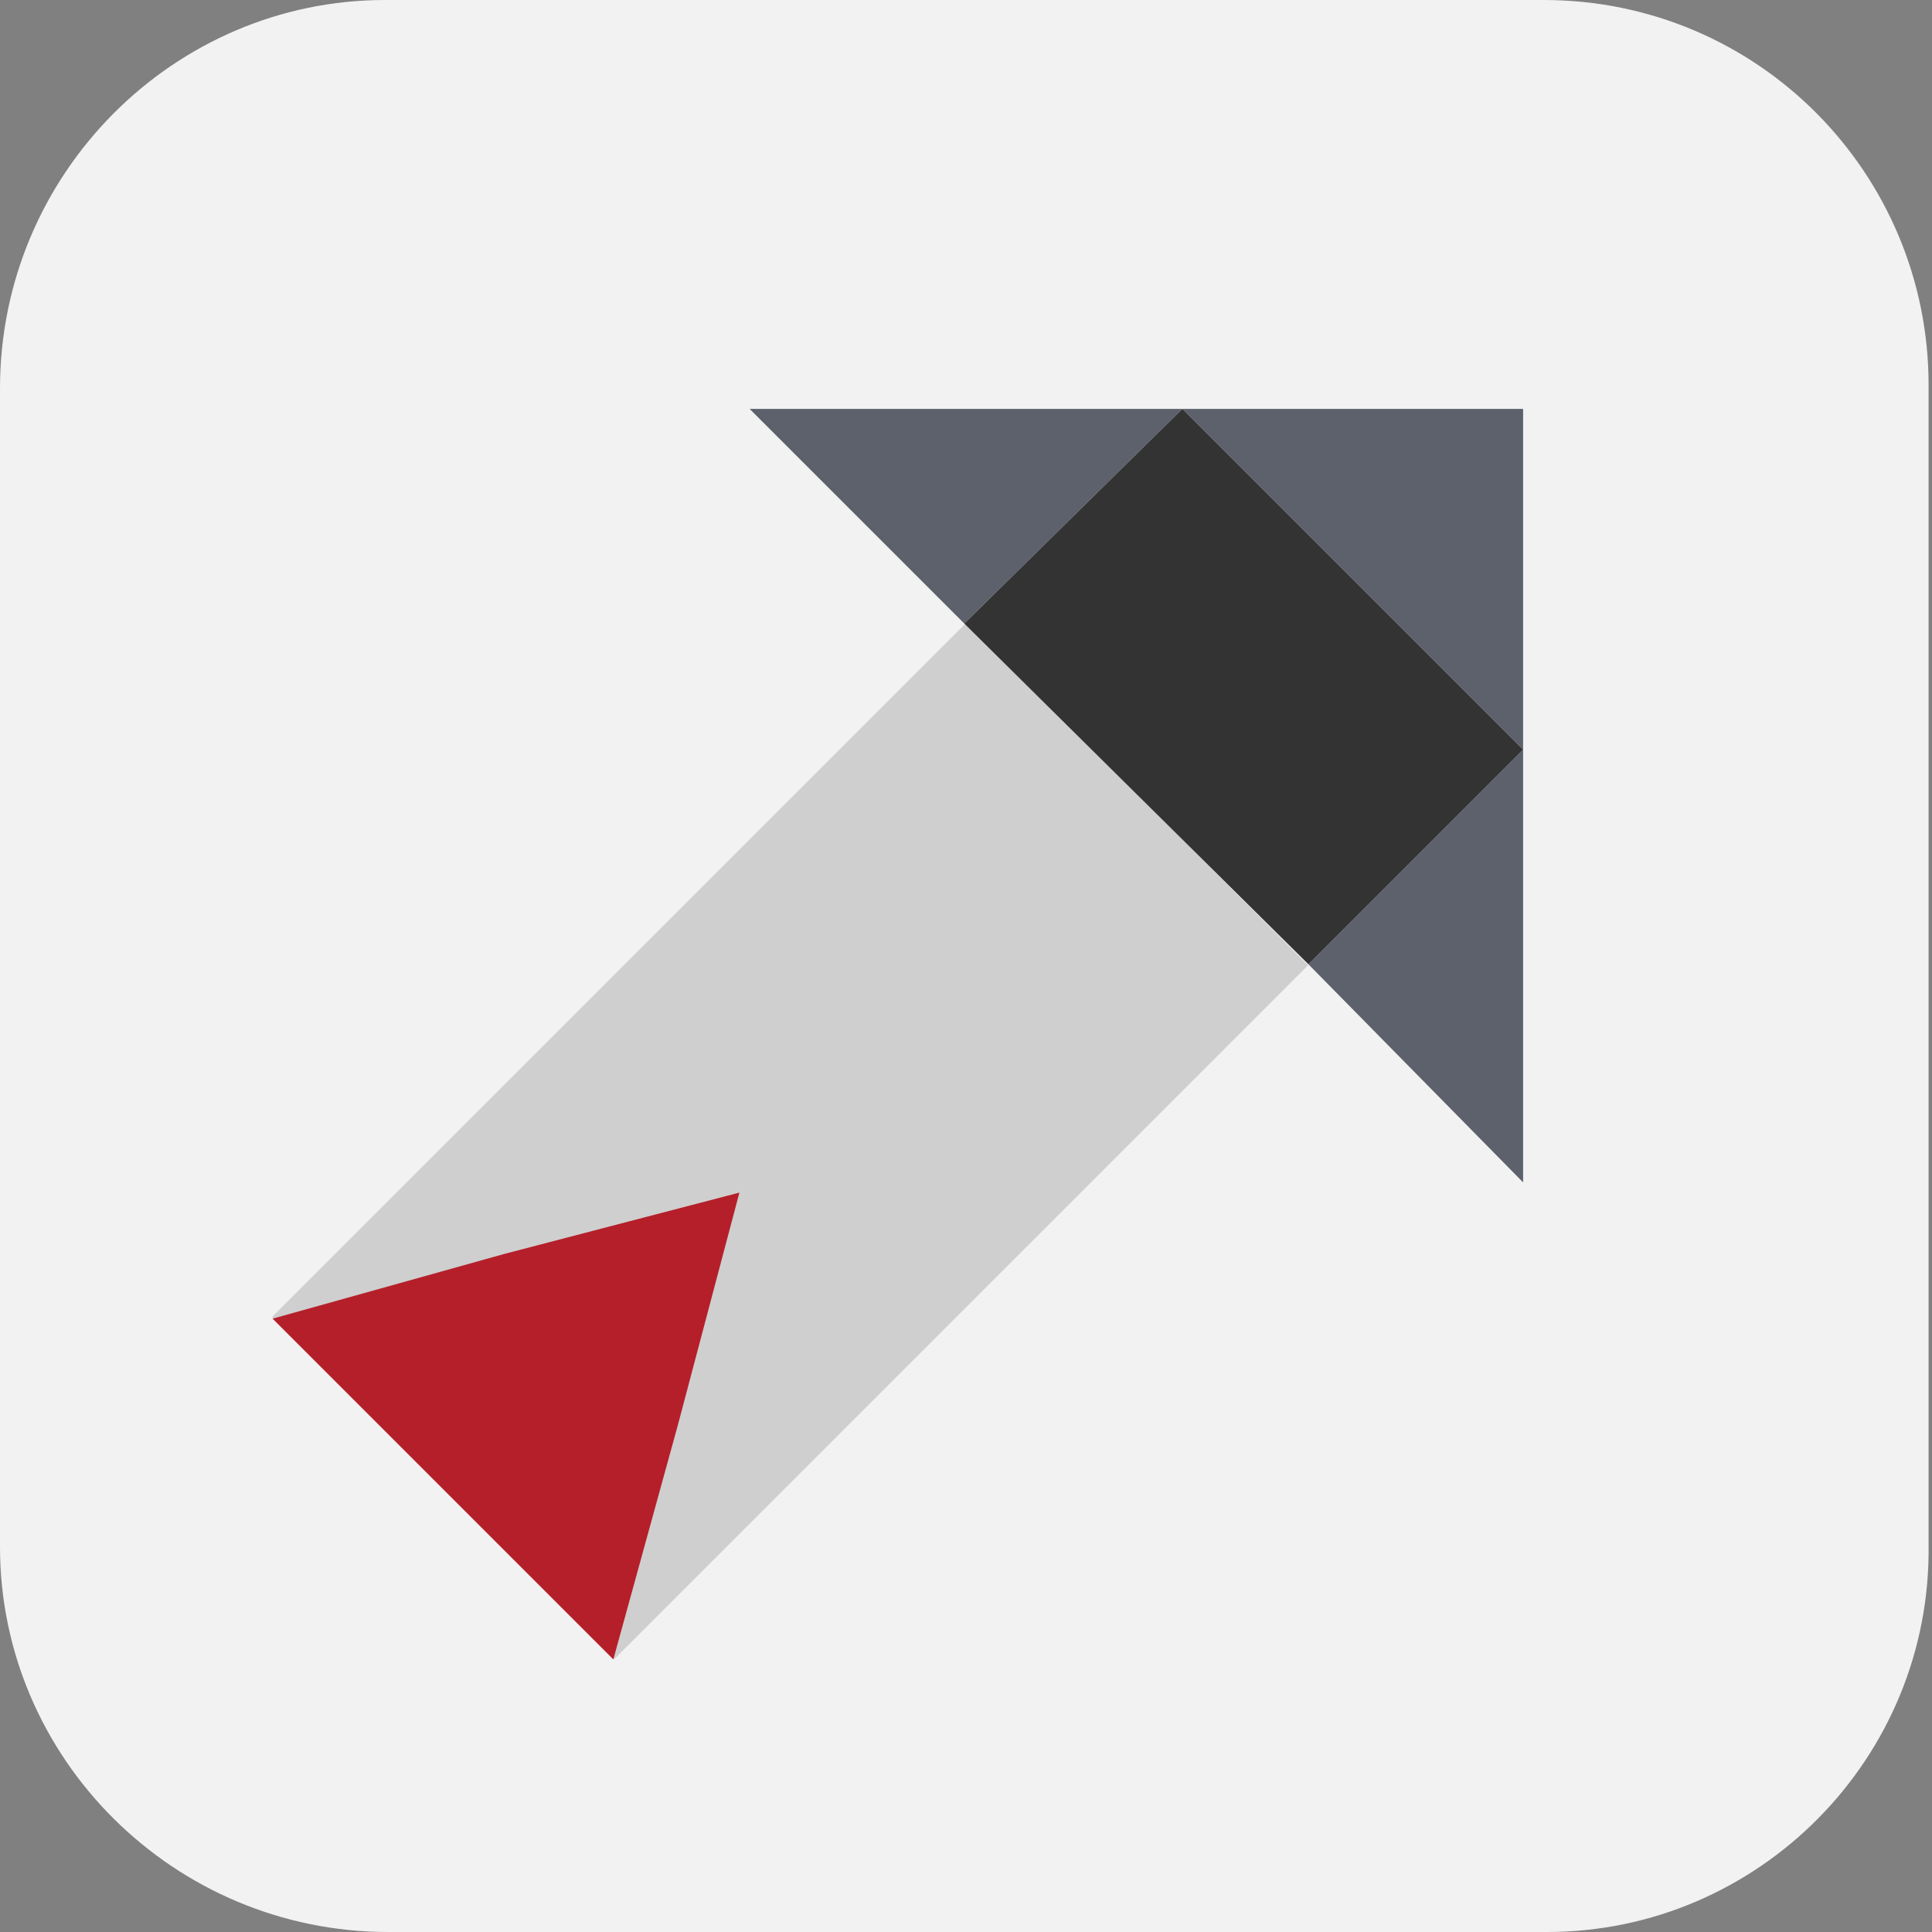 <?xml version="1.0" encoding="UTF-8"?>
<svg xmlns="http://www.w3.org/2000/svg" xmlns:xlink="http://www.w3.org/1999/xlink" width="500px" height="500px" viewBox="0 0 500 500" version="1.1">
  <rect x="0" y="0" width="500" height="500" fill="#808080" stroke="none"/>
  <g id="surface1">
    <path style=" stroke:none;fill-rule:nonzero;fill:rgb(94.902%,94.902%,94.902%);fill-opacity:1;" d="M 400.352 500 L 100.527 500 C 44.973 500 0 455.027 0 400.352 L 0 100.527 C 0 44.973 44.973 0 99.648 0 L 399.473 0 C 455.027 0 499.117 44.973 499.117 99.648 L 499.117 399.473 C 500 455.027 455.027 500 400.352 500 Z M 400.352 500 "></path>
    <path style=" stroke:none;fill-rule:nonzero;fill:rgb(36.078%,38.039%,41.961%);fill-opacity:1;" d="M 394.18 194.004 L 338.625 249.559 L 394.18 305.996 Z M 394.18 194.004 "></path>
    <path style=" stroke:none;fill-rule:nonzero;fill:rgb(36.078%,38.039%,41.961%);fill-opacity:1;" d="M 194.004 105.82 L 249.559 161.375 L 305.996 105.82 Z M 194.004 105.82 "></path>
    <path style=" stroke:none;fill-rule:nonzero;fill:rgb(36.078%,38.039%,41.961%);fill-opacity:1;" d="M 394.18 105.82 L 305.996 105.82 L 394.18 194.004 Z M 394.18 105.82 "></path>
    <path style=" stroke:none;fill-rule:nonzero;fill:rgb(81.176%,81.176%,81.176%);fill-opacity:1;" d="M 70.41 340.852 L 249.992 161.27 L 338.535 249.812 L 158.953 429.395 Z M 70.41 340.852 "></path>
    <path style=" stroke:none;fill-rule:nonzero;fill:rgb(20%,20%,20%);fill-opacity:1;" d="M 394.18 194.004 L 305.996 105.82 L 249.559 161.375 L 338.625 249.559 Z M 394.18 194.004 "></path>
    <path style=" stroke:none;fill-rule:nonzero;fill:rgb(70.98%,12.157%,16.471%);fill-opacity:1;" d="M 114.637 385.363 L 70.547 341.27 L 130.512 324.516 L 191.359 308.641 L 175.484 368.605 L 158.73 429.453 Z M 114.637 385.363 "></path>
  </g>
</svg>
